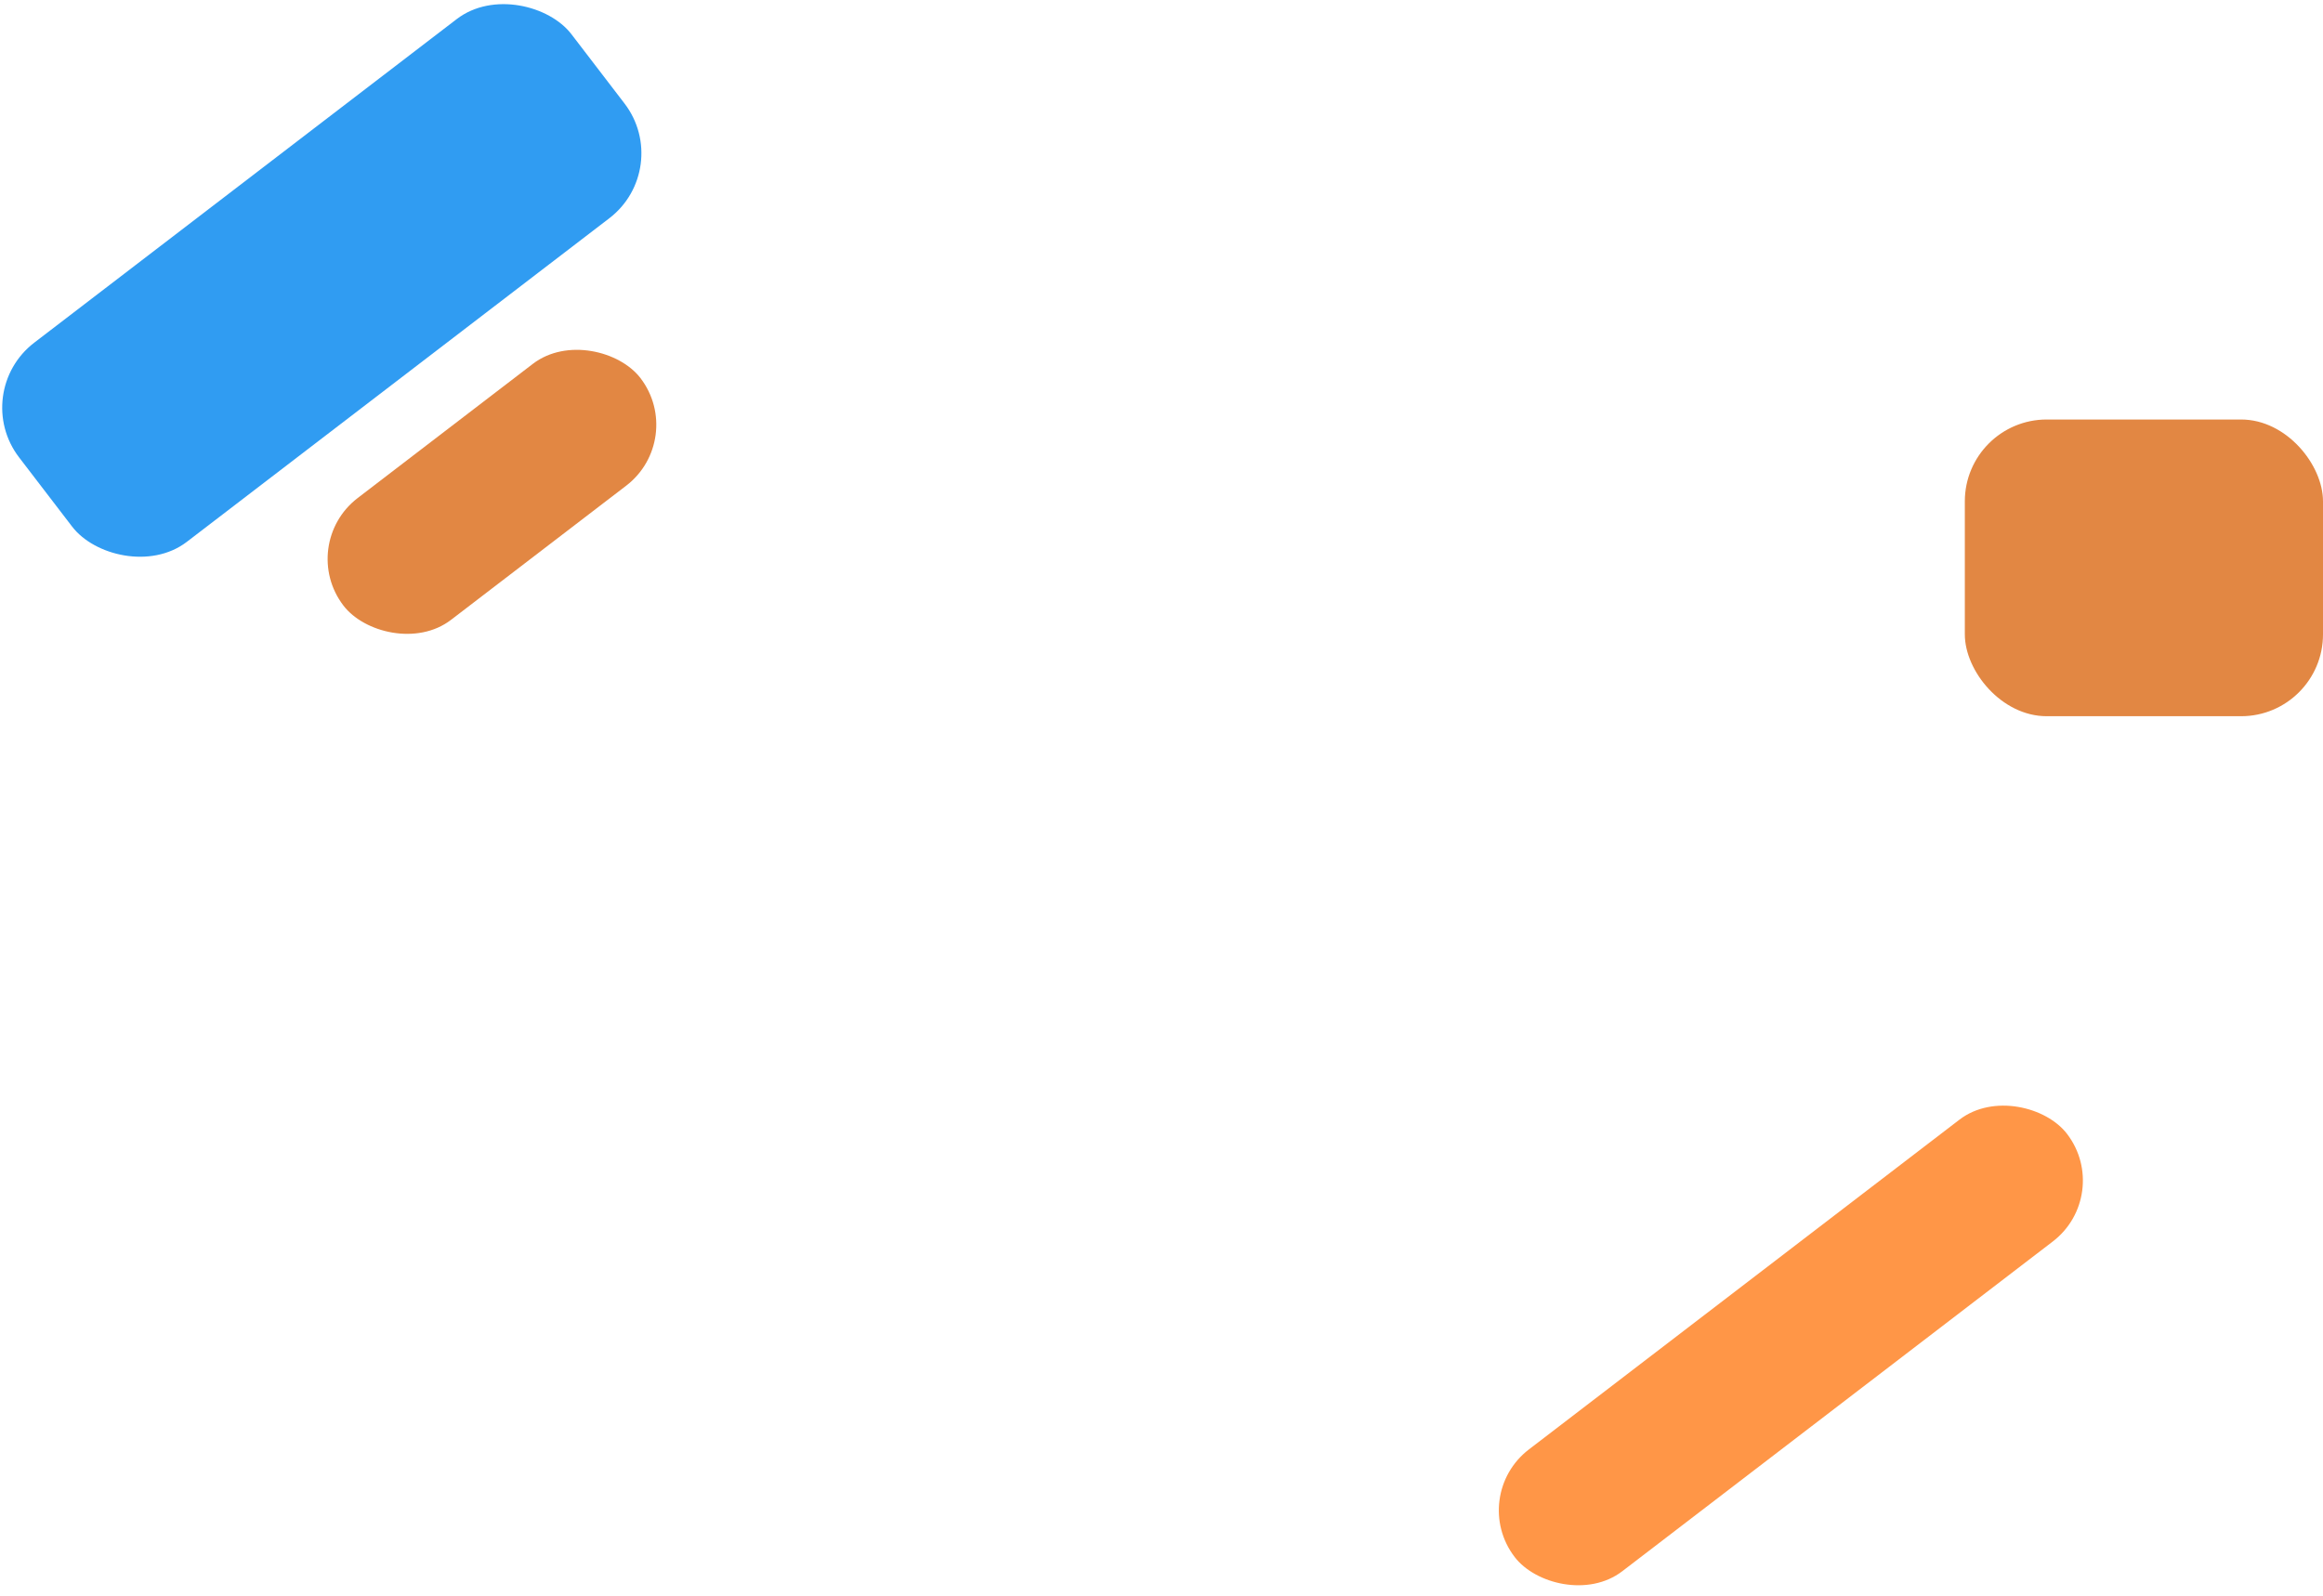 <svg width="227" height="156" viewBox="0 0 227 156" fill="none" xmlns="http://www.w3.org/2000/svg">
<rect x="192" y="41.003" width="35" height="29" rx="8" fill="#E28743"/>
<rect x="143.449" y="146.229" width="68" height="15" rx="7.5" transform="rotate(-37.456 143.449 146.229)" fill="#FF9647"/>
<rect x="29" y="53.237" width="36.563" height="15" rx="7.5" transform="rotate(-37.456 29 53.237)" fill="#E28743"/>
<rect x="-3" y="38.355" width="68" height="24.521" rx="8" transform="rotate(-37.456 -3 38.355)" fill="#309CF2"/>
</svg>
